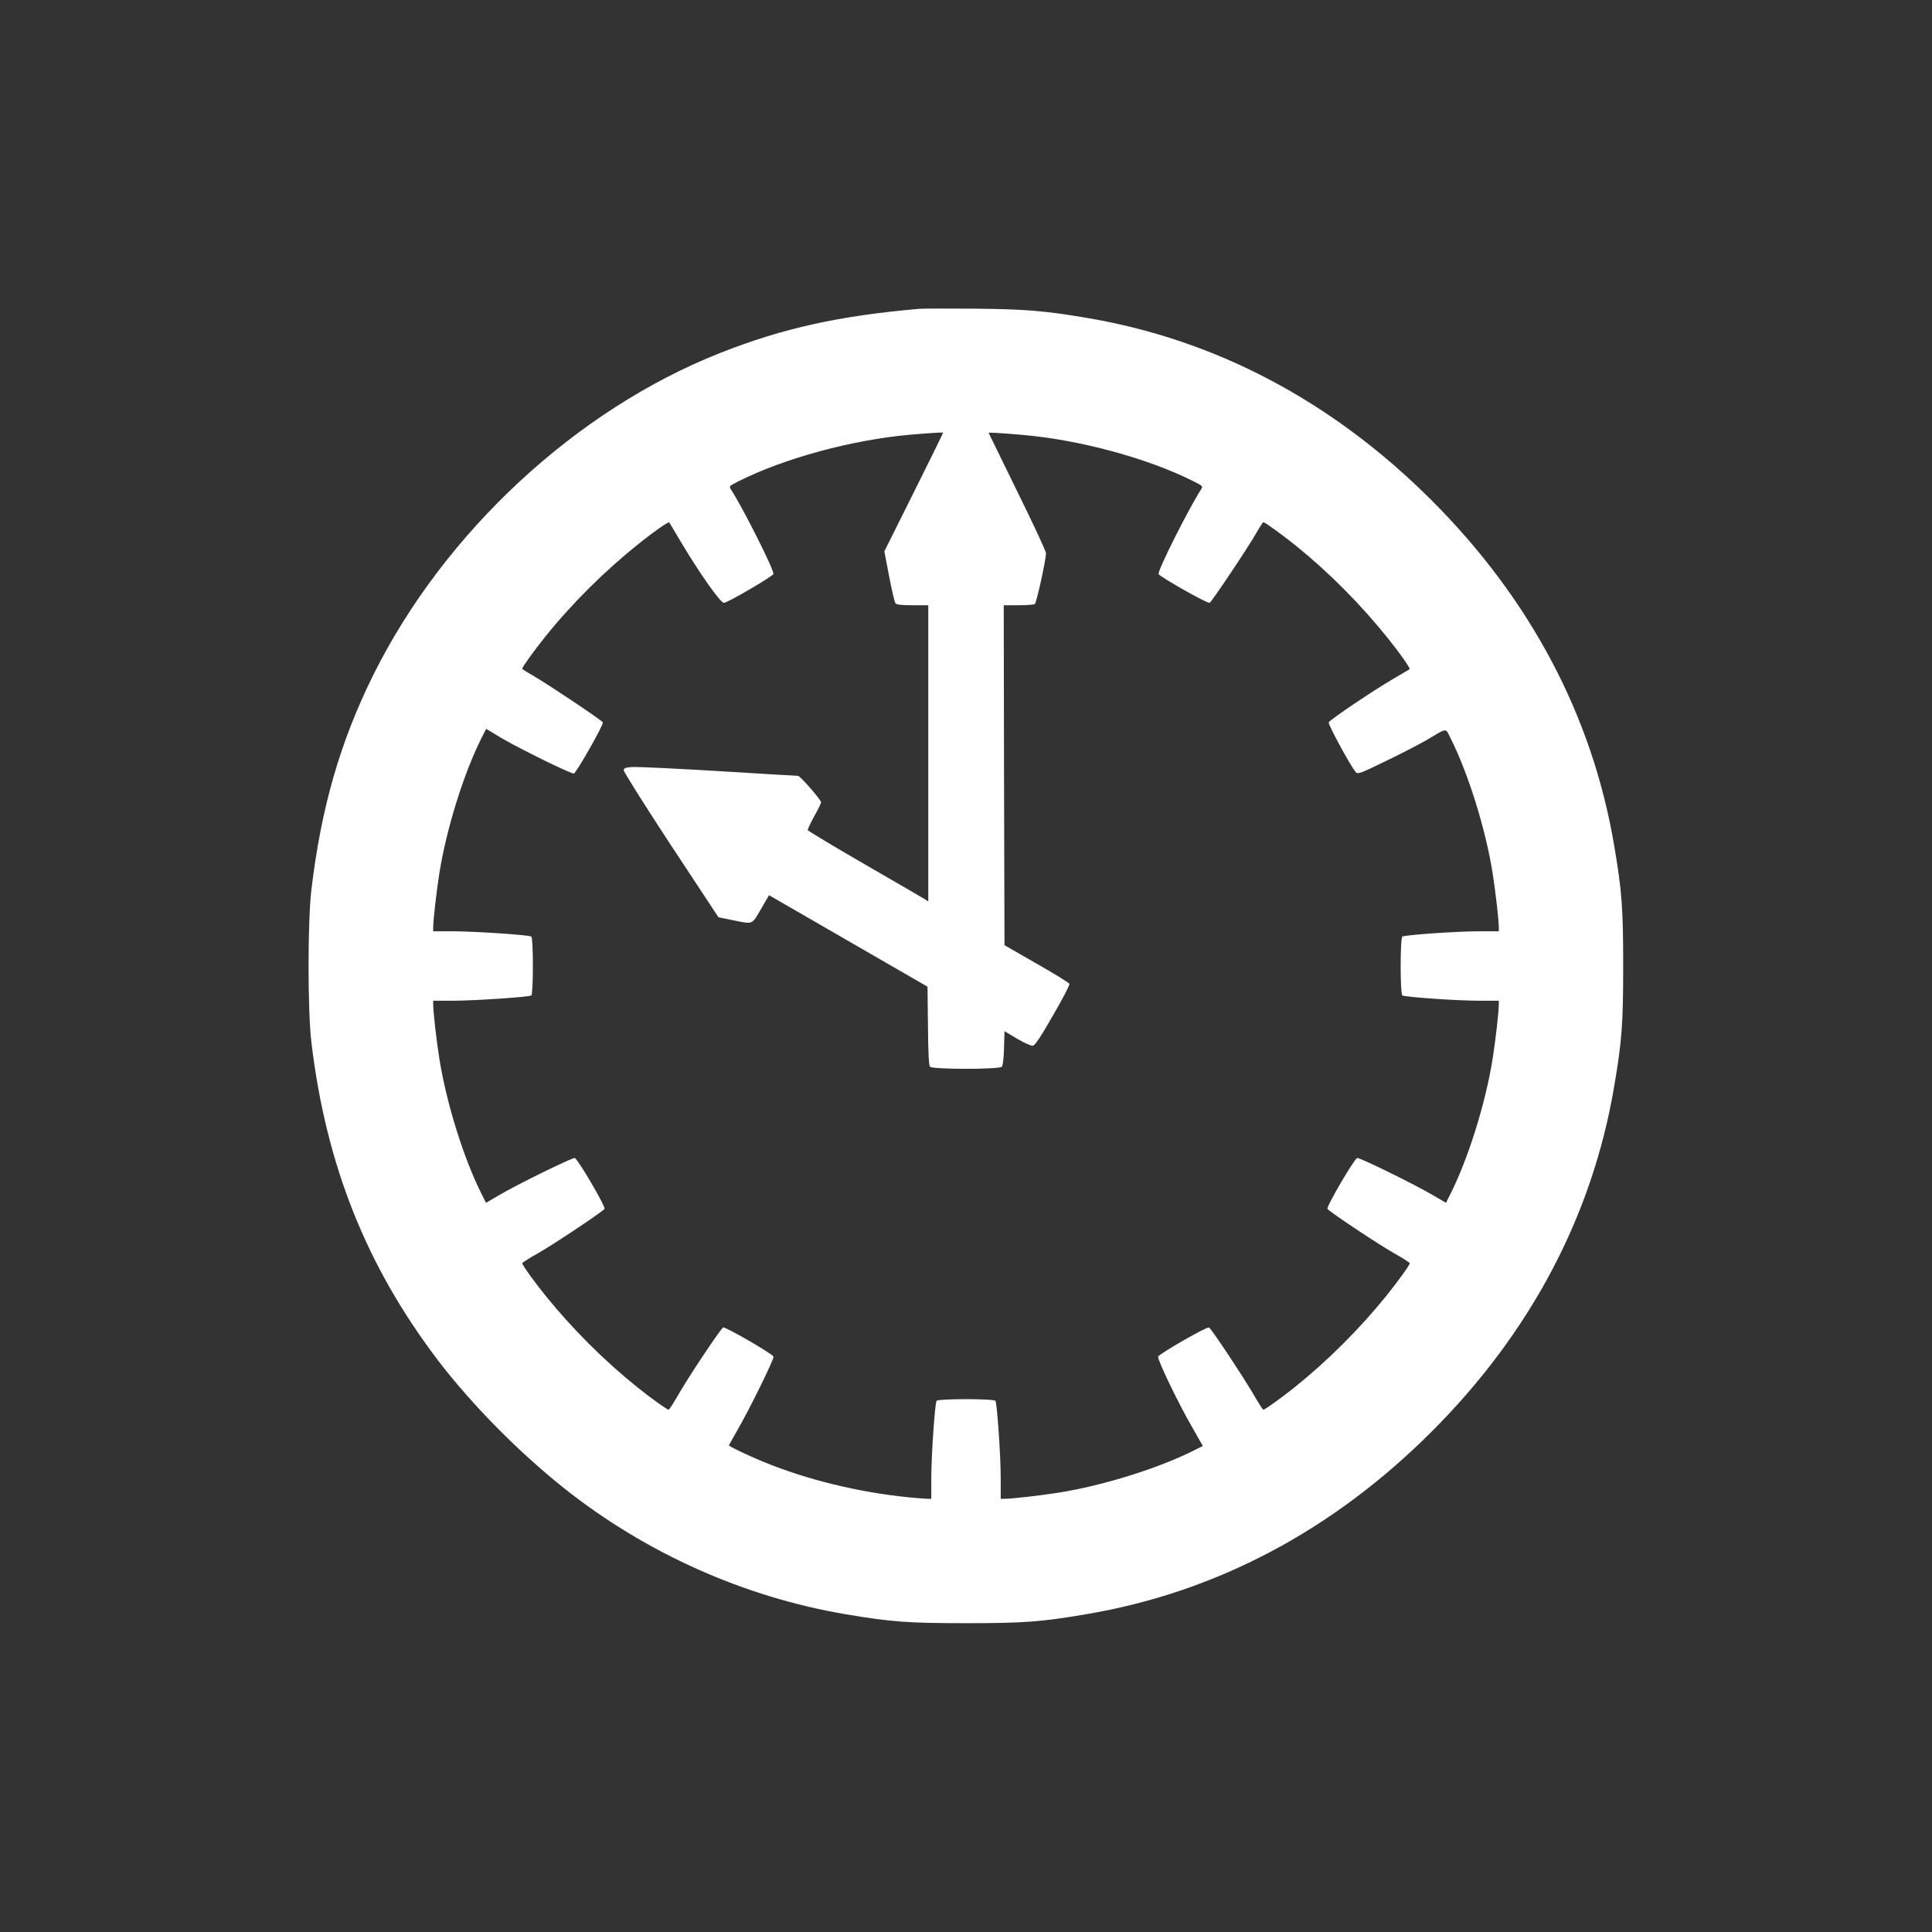 <?xml version="1.0" standalone="no"?>
<!DOCTYPE svg PUBLIC "-//W3C//DTD SVG 20010904//EN"
 "http://www.w3.org/TR/2001/REC-SVG-20010904/DTD/svg10.dtd">
<svg version="1.0" xmlns="http://www.w3.org/2000/svg"
 width="1280pt" height="1280pt" viewBox="0 0 1280 1280"
 preserveAspectRatio="xMidYMid meet">
<rect x="0" y="0" width="1280" height="1280" fill="#333333" stroke="none"/>
<g transform="translate(0,1280) scale(0.1,-0.1)"
fill="#ffffff" stroke="none">
<path d="M6090 10754 c-528 -46 -902 -128 -1315 -291 -955 -376 -1830 -1187
-2301 -2133 -219 -441 -346 -879 -411 -1425 -25 -214 -25 -796 0 -1010 97
-814 364 -1483 839 -2108 223 -292 536 -609 838 -849 541 -429 1190 -719 1864
-833 300 -51 418 -59 796 -59 379 0 496 8 800 60 857 145 1630 554 2285 1209
655 655 1064 1429 1209 2285 52 304 60 421 60 800 0 379 -8 496 -60 800 -145
856 -554 1630 -1209 2285 -655 655 -1429 1065 -2285 1209 -276 47 -409 58
-745 61 -176 1 -340 1 -365 -1z m-35 -1214 l-196 -393 32 -166 c17 -91 36
-172 42 -178 6 -9 42 -13 113 -13 l104 0 0 -981 0 -981 -32 20 c-18 11 -197
115 -398 231 -201 116 -366 216 -368 221 -2 5 17 46 42 91 25 45 46 87 46 93
0 17 -139 176 -153 176 -13 0 -285 16 -422 25 -342 21 -638 36 -680 33 -37 -2
-51 -7 -53 -20 -2 -9 139 -232 312 -496 l316 -479 107 -22 c125 -25 113 -30
181 87 l47 81 525 -303 525 -303 3 -258 c1 -170 6 -263 13 -272 16 -19 461
-19 477 0 6 7 13 63 14 124 l3 111 84 -50 c46 -27 92 -48 104 -46 14 2 52 58
133 200 63 108 112 202 109 210 -3 7 -101 68 -218 134 l-212 122 -3 1126 -2
1126 97 0 c54 0 103 4 109 8 11 7 74 294 74 337 0 12 -85 196 -190 408 -104
213 -190 388 -190 389 0 4 70 0 220 -13 381 -32 835 -155 1140 -309 59 -30 61
-32 47 -53 -83 -129 -289 -539 -281 -560 6 -17 323 -197 338 -191 13 5 255
367 312 467 21 37 41 67 44 67 11 0 120 -79 215 -155 222 -179 434 -393 616
-621 78 -97 144 -192 138 -198 -2 -1 -49 -29 -104 -61 -136 -79 -425 -274
-432 -291 -5 -13 140 -281 176 -325 16 -21 19 -20 201 68 102 49 223 112 270
139 143 85 125 83 160 14 117 -232 233 -603 279 -895 20 -126 41 -313 41 -361
l0 -24 -132 0 c-144 0 -490 -24 -507 -35 -15 -9 -15 -381 0 -390 17 -11 363
-35 507 -35 l132 0 0 -24 c0 -48 -21 -235 -41 -361 -46 -291 -162 -663 -279
-894 l-30 -60 -87 51 c-130 76 -484 249 -501 246 -19 -4 -206 -323 -197 -337
11 -18 338 -236 443 -295 56 -32 102 -61 102 -65 0 -12 -76 -118 -155 -216
-176 -218 -388 -430 -610 -608 -89 -71 -195 -147 -205 -147 -4 0 -36 51 -72
113 -68 116 -271 422 -288 432 -13 8 -330 -174 -337 -193 -7 -17 137 -317 229
-474 l67 -118 -60 -30 c-231 -117 -603 -233 -894 -279 -126 -20 -313 -41 -361
-41 l-24 0 0 138 c0 147 -24 494 -35 511 -9 15 -381 15 -390 0 -11 -17 -35
-364 -35 -511 l0 -138 -24 0 c-13 0 -70 5 -127 10 -333 34 -668 115 -961 235
-108 45 -228 102 -228 109 0 3 23 44 51 93 83 142 249 481 244 495 -8 19 -322
201 -334 193 -18 -10 -221 -315 -289 -432 -36 -62 -68 -113 -72 -113 -10 0
-116 76 -205 147 -222 178 -434 390 -610 608 -79 98 -155 204 -155 216 0 4 46
33 103 65 104 59 431 277 442 295 9 14 -178 333 -197 337 -17 3 -371 -170
-501 -246 l-87 -51 -30 60 c-117 231 -233 603 -279 894 -20 126 -41 313 -41
361 l0 24 138 0 c145 1 494 24 512 35 14 8 14 382 0 390 -18 11 -367 34 -512
35 l-138 0 0 24 c0 48 21 235 41 361 46 292 162 663 279 895 l31 61 32 -19
c98 -61 161 -94 339 -183 109 -54 203 -96 210 -94 18 7 198 324 192 339 -5 13
-367 255 -466 312 -38 21 -68 41 -68 44 0 11 79 120 155 215 179 222 393 434
621 616 97 78 192 144 198 138 1 -2 35 -58 74 -124 120 -203 265 -410 288
-409 24 0 321 174 328 191 8 20 -198 431 -281 560 -14 21 -12 23 47 53 305
154 756 276 1140 310 129 11 213 16 218 14 2 -1 -85 -178 -193 -394z"/>
</g>
</svg>
